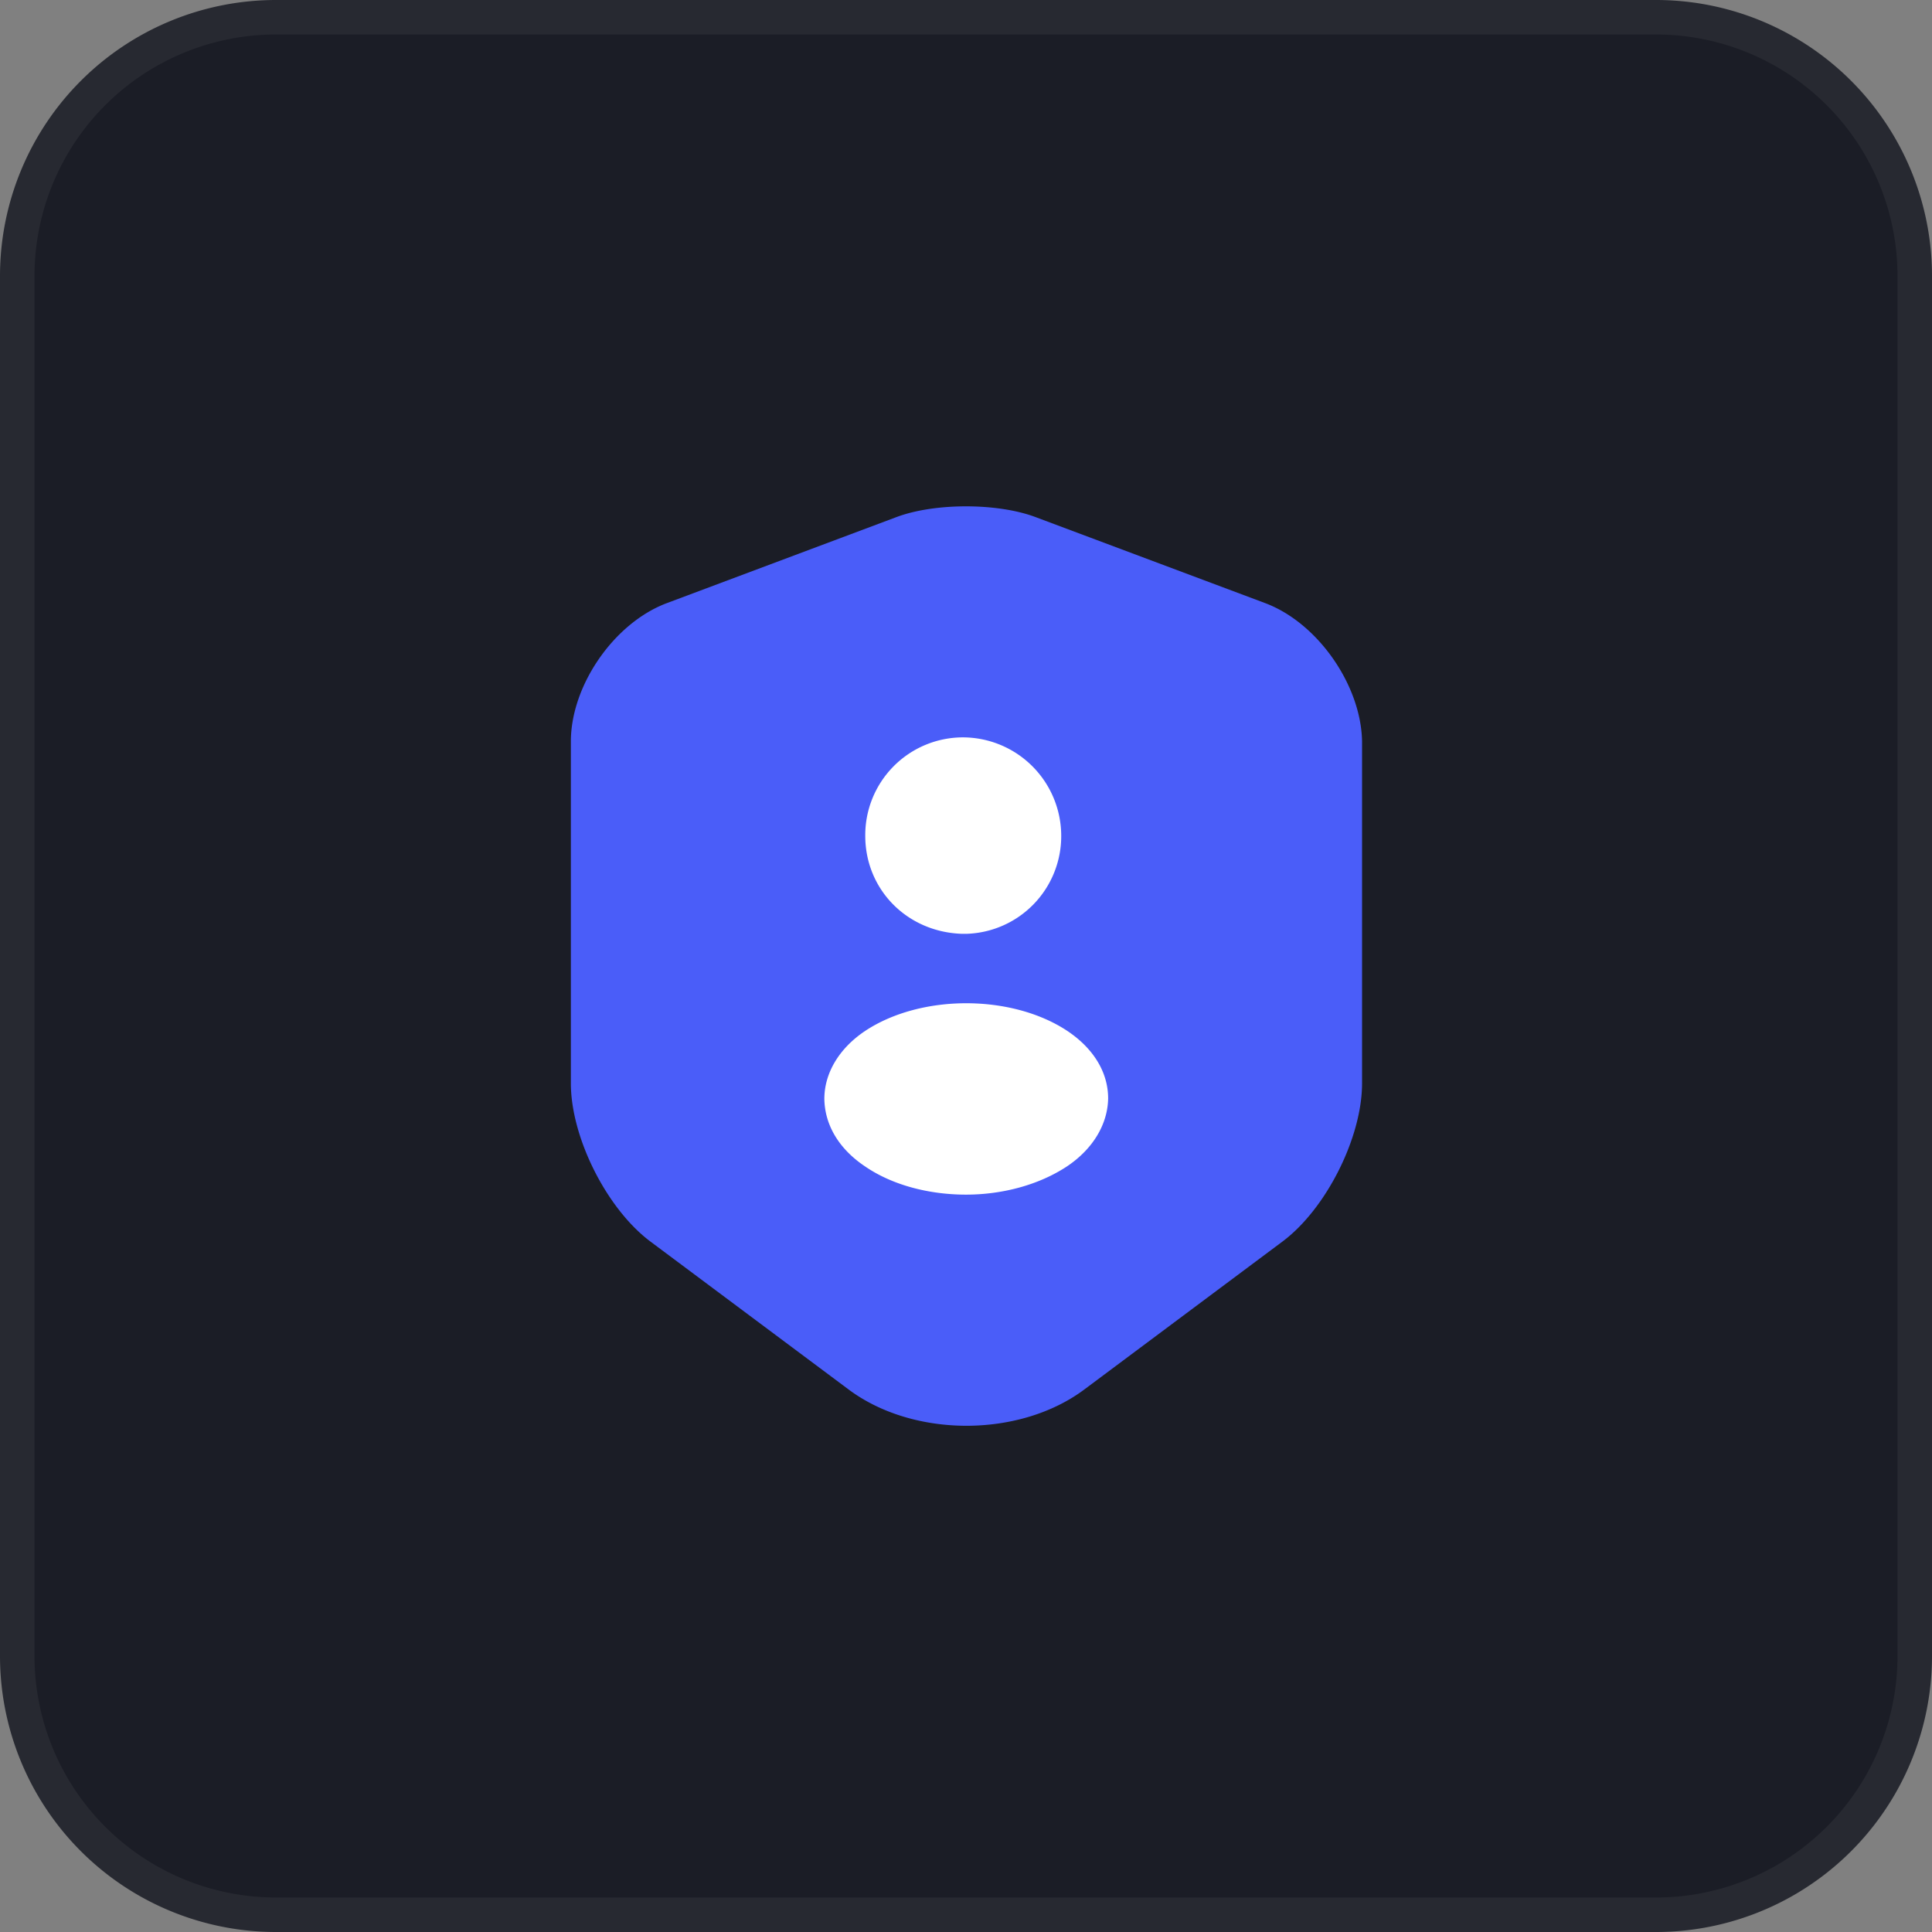 <svg xmlns="http://www.w3.org/2000/svg" width="56" height="56" fill="none"><rect width="100%" height="100%" fill="#808080" stroke="none"/><path fill="#1B1D26" d="M8 .5h40A7.5 7.5 0 0 1 55.5 8v40a7.5 7.5 0 0 1-7.5 7.5H8A7.5 7.5 0 0 1 .5 48V8A7.5 7.5 0 0 1 8 .5Z"/><path stroke="#272931" d="M8 .5h40A7.5 7.5 0 0 1 55.5 8v40a7.5 7.5 0 0 1-7.5 7.5H8A7.5 7.5 0 0 1 .5 48V8A7.5 7.5 0 0 1 8 .5Z"/><path fill="#fff" d="M23.203 20.861h10.145v14.908H23.203z"/><path fill="#4A5DF9" d="m36.667 17.48-6.654-2.493c-1.106-.414-2.92-.414-4.026 0l-6.653 2.493c-1.534.573-2.787 2.387-2.787 4.013V31.4c0 1.573 1.04 3.64 2.306 4.587l5.734 4.28c1.88 1.413 4.973 1.413 6.853 0l5.733-4.28c1.267-.947 2.307-3.014 2.307-4.587v-9.907c-.026-1.626-1.28-3.44-2.813-4.013Zm-8.76 3.893a2.857 2.857 0 0 1 2.853 2.854 2.832 2.832 0 0 1-2.747 2.84h-.133c-1.6-.054-2.8-1.294-2.8-2.84a2.834 2.834 0 0 1 2.827-2.854Zm3.013 12.44c-.813.534-1.867.814-2.92.814s-2.12-.267-2.92-.814c-.76-.506-1.173-1.2-1.186-1.96 0-.746.426-1.466 1.186-1.973 1.614-1.067 4.24-1.067 5.854 0 .76.507 1.186 1.2 1.186 1.96-.013.747-.44 1.467-1.2 1.973Z"/></svg>
